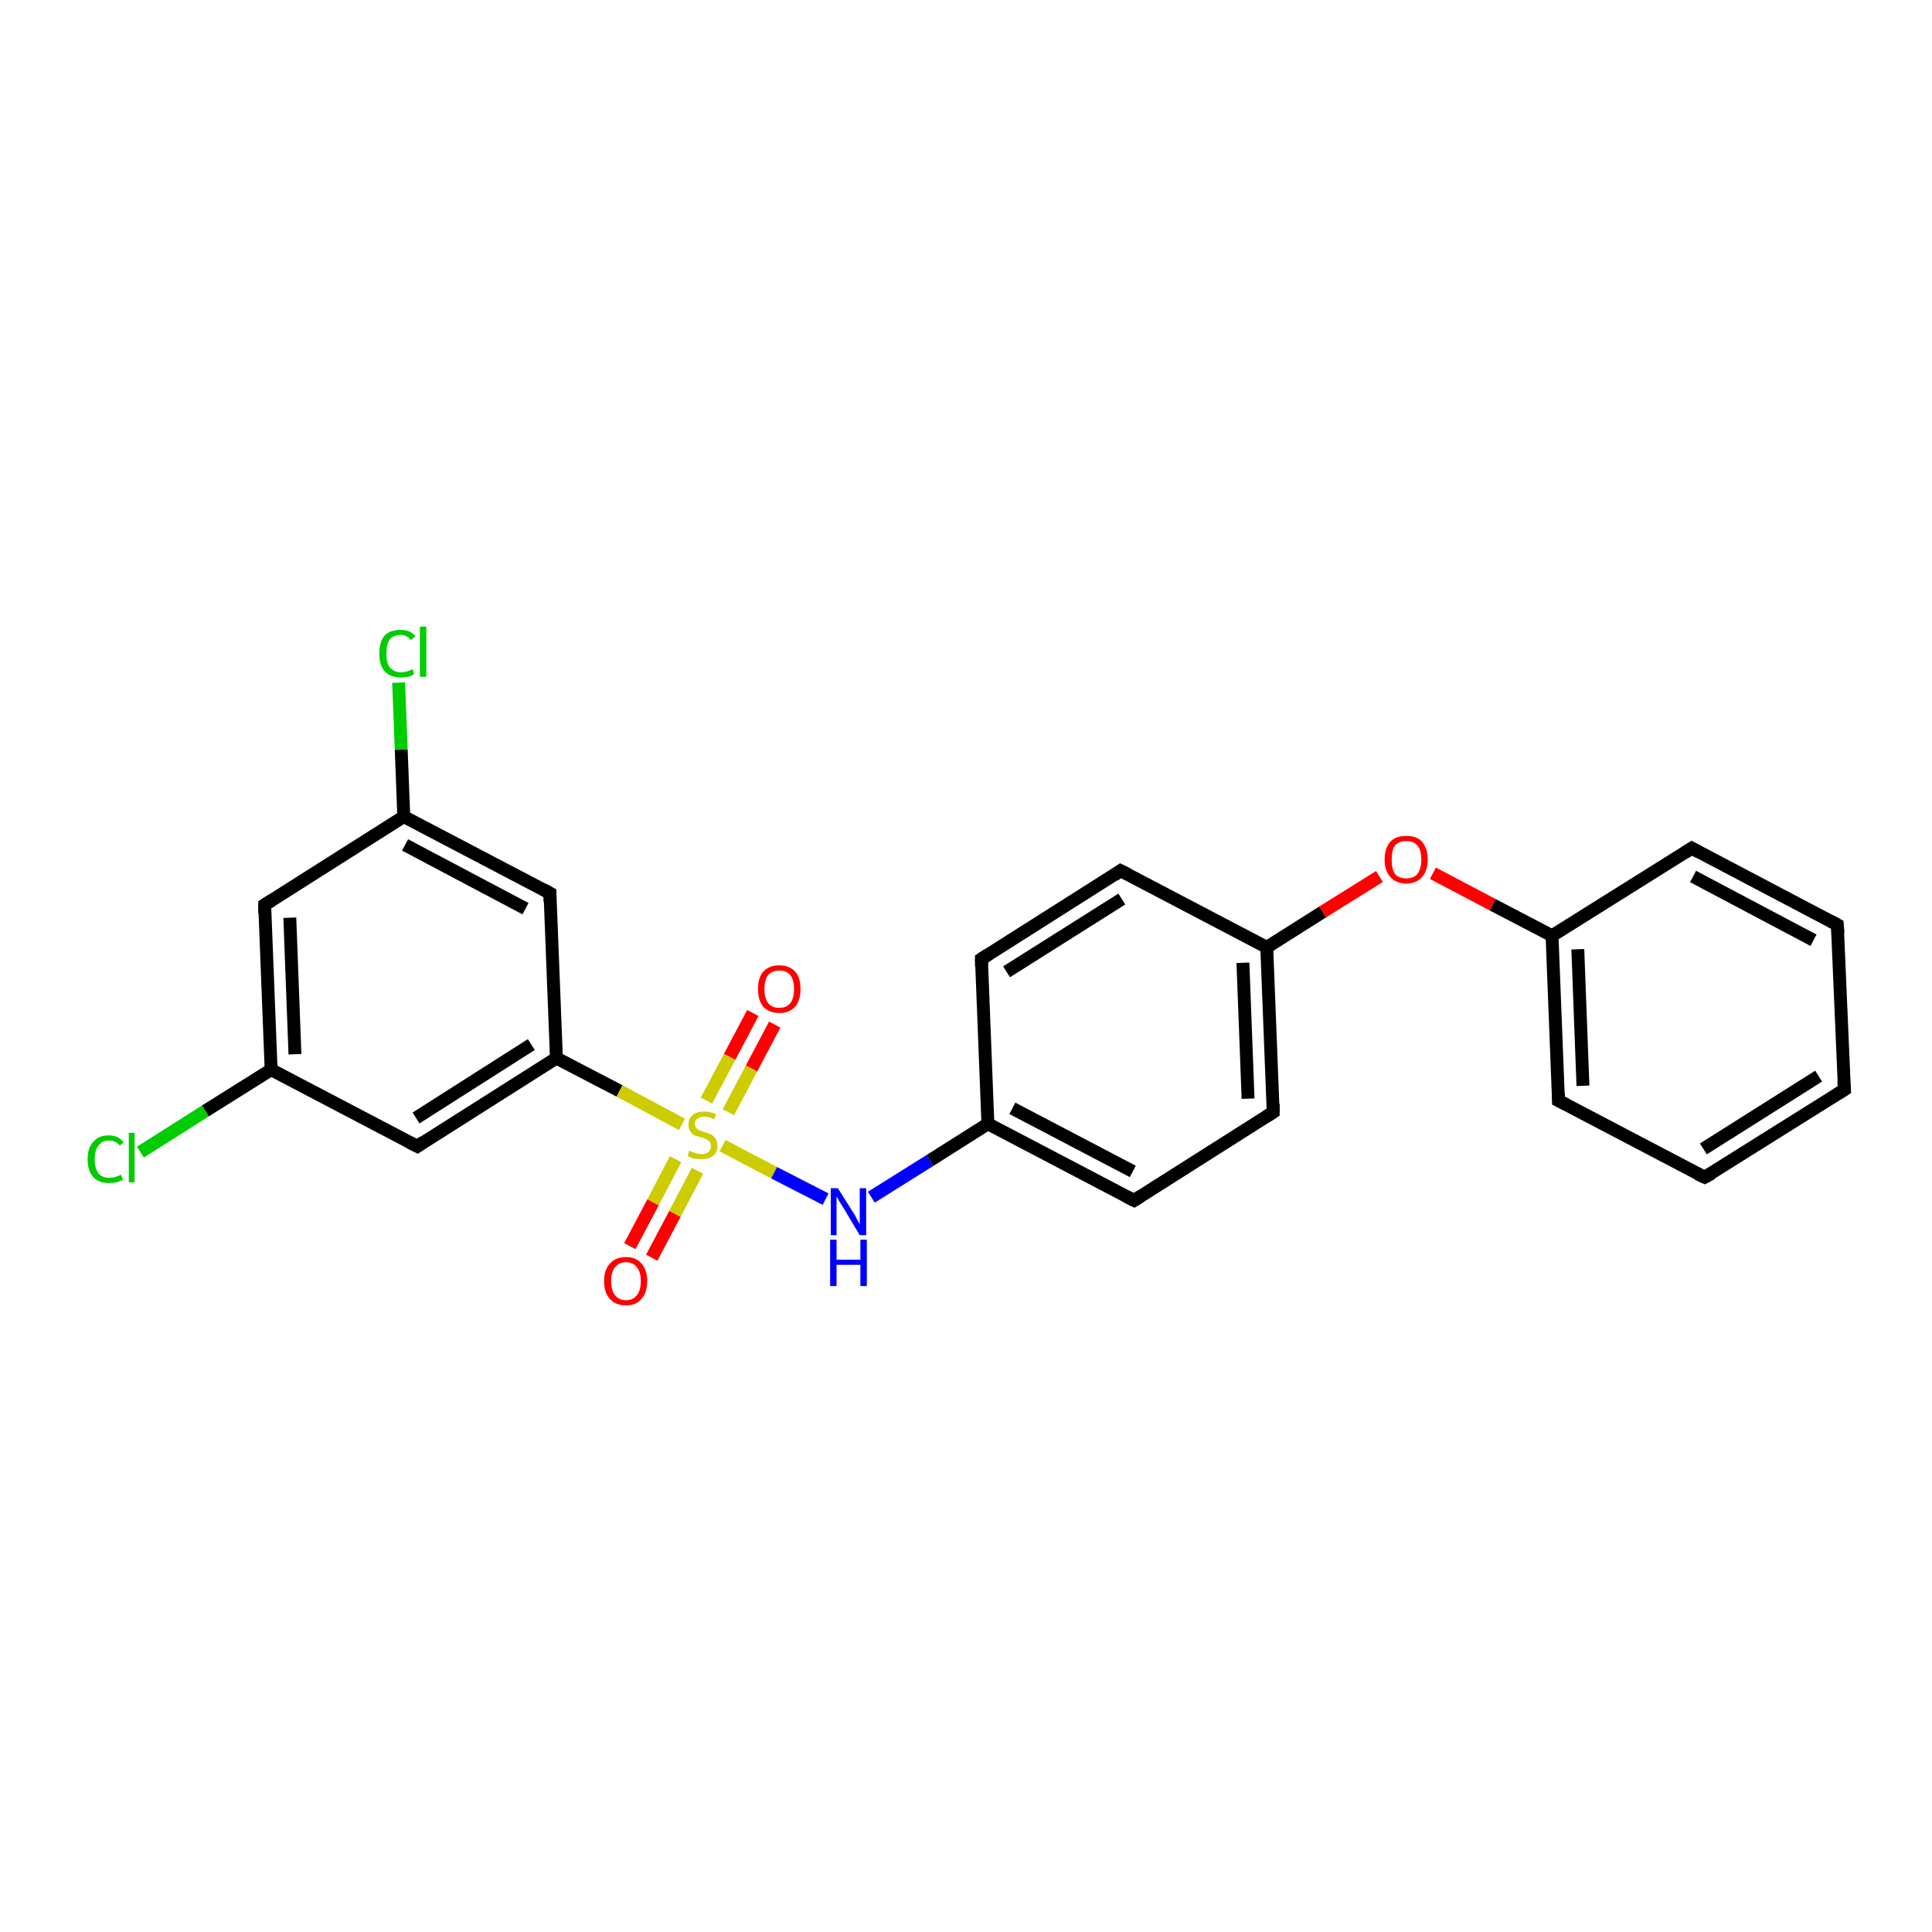 <?xml version='1.0' encoding='iso-8859-1'?>
<svg version='1.1' baseProfile='full'
              xmlns='http://www.w3.org/2000/svg'
                      xmlns:rdkit='http://www.rdkit.org/xml'
                      xmlns:xlink='http://www.w3.org/1999/xlink'
                  xml:space='preserve'
width='300px' height='300px' viewBox='0 0 300 300'>
<!-- END OF HEADER -->
<rect style='opacity:1.0;fill:#FFFFFF;stroke:none' width='300.0' height='300.0' x='0.0' y='0.0'> </rect>
<path class='bond-0 atom-0 atom-1' d='M 21.8,178.9 L 31.9,172.5' style='fill:none;fill-rule:evenodd;stroke:#00CC00;stroke-width:2.0px;stroke-linecap:butt;stroke-linejoin:miter;stroke-opacity:1' />
<path class='bond-0 atom-0 atom-1' d='M 31.9,172.5 L 42.1,166.1' style='fill:none;fill-rule:evenodd;stroke:#000000;stroke-width:2.0px;stroke-linecap:butt;stroke-linejoin:miter;stroke-opacity:1' />
<path class='bond-1 atom-1 atom-2' d='M 42.1,166.1 L 41.1,140.5' style='fill:none;fill-rule:evenodd;stroke:#000000;stroke-width:2.0px;stroke-linecap:butt;stroke-linejoin:miter;stroke-opacity:1' />
<path class='bond-1 atom-1 atom-2' d='M 45.8,163.7 L 45.0,142.5' style='fill:none;fill-rule:evenodd;stroke:#000000;stroke-width:2.0px;stroke-linecap:butt;stroke-linejoin:miter;stroke-opacity:1' />
<path class='bond-2 atom-2 atom-3' d='M 41.1,140.5 L 62.7,126.8' style='fill:none;fill-rule:evenodd;stroke:#000000;stroke-width:2.0px;stroke-linecap:butt;stroke-linejoin:miter;stroke-opacity:1' />
<path class='bond-3 atom-3 atom-4' d='M 62.7,126.8 L 62.3,116.4' style='fill:none;fill-rule:evenodd;stroke:#000000;stroke-width:2.0px;stroke-linecap:butt;stroke-linejoin:miter;stroke-opacity:1' />
<path class='bond-3 atom-3 atom-4' d='M 62.3,116.4 L 61.9,106.0' style='fill:none;fill-rule:evenodd;stroke:#00CC00;stroke-width:2.0px;stroke-linecap:butt;stroke-linejoin:miter;stroke-opacity:1' />
<path class='bond-4 atom-3 atom-5' d='M 62.7,126.8 L 85.4,138.7' style='fill:none;fill-rule:evenodd;stroke:#000000;stroke-width:2.0px;stroke-linecap:butt;stroke-linejoin:miter;stroke-opacity:1' />
<path class='bond-4 atom-3 atom-5' d='M 62.9,131.2 L 81.6,141.1' style='fill:none;fill-rule:evenodd;stroke:#000000;stroke-width:2.0px;stroke-linecap:butt;stroke-linejoin:miter;stroke-opacity:1' />
<path class='bond-5 atom-5 atom-6' d='M 85.4,138.7 L 86.4,164.3' style='fill:none;fill-rule:evenodd;stroke:#000000;stroke-width:2.0px;stroke-linecap:butt;stroke-linejoin:miter;stroke-opacity:1' />
<path class='bond-6 atom-6 atom-7' d='M 86.4,164.3 L 64.8,178.0' style='fill:none;fill-rule:evenodd;stroke:#000000;stroke-width:2.0px;stroke-linecap:butt;stroke-linejoin:miter;stroke-opacity:1' />
<path class='bond-6 atom-6 atom-7' d='M 82.5,162.2 L 64.6,173.6' style='fill:none;fill-rule:evenodd;stroke:#000000;stroke-width:2.0px;stroke-linecap:butt;stroke-linejoin:miter;stroke-opacity:1' />
<path class='bond-7 atom-6 atom-8' d='M 86.4,164.3 L 96.2,169.4' style='fill:none;fill-rule:evenodd;stroke:#000000;stroke-width:2.0px;stroke-linecap:butt;stroke-linejoin:miter;stroke-opacity:1' />
<path class='bond-7 atom-6 atom-8' d='M 96.2,169.4 L 105.9,174.6' style='fill:none;fill-rule:evenodd;stroke:#CCCC00;stroke-width:2.0px;stroke-linecap:butt;stroke-linejoin:miter;stroke-opacity:1' />
<path class='bond-8 atom-8 atom-9' d='M 104.9,180.0 L 101.4,186.7' style='fill:none;fill-rule:evenodd;stroke:#CCCC00;stroke-width:2.0px;stroke-linecap:butt;stroke-linejoin:miter;stroke-opacity:1' />
<path class='bond-8 atom-8 atom-9' d='M 101.4,186.7 L 97.8,193.5' style='fill:none;fill-rule:evenodd;stroke:#FF0000;stroke-width:2.0px;stroke-linecap:butt;stroke-linejoin:miter;stroke-opacity:1' />
<path class='bond-8 atom-8 atom-9' d='M 108.3,181.8 L 104.8,188.5' style='fill:none;fill-rule:evenodd;stroke:#CCCC00;stroke-width:2.0px;stroke-linecap:butt;stroke-linejoin:miter;stroke-opacity:1' />
<path class='bond-8 atom-8 atom-9' d='M 104.8,188.5 L 101.2,195.3' style='fill:none;fill-rule:evenodd;stroke:#FF0000;stroke-width:2.0px;stroke-linecap:butt;stroke-linejoin:miter;stroke-opacity:1' />
<path class='bond-9 atom-8 atom-10' d='M 113.1,172.7 L 116.7,165.9' style='fill:none;fill-rule:evenodd;stroke:#CCCC00;stroke-width:2.0px;stroke-linecap:butt;stroke-linejoin:miter;stroke-opacity:1' />
<path class='bond-9 atom-8 atom-10' d='M 116.7,165.9 L 120.3,159.1' style='fill:none;fill-rule:evenodd;stroke:#FF0000;stroke-width:2.0px;stroke-linecap:butt;stroke-linejoin:miter;stroke-opacity:1' />
<path class='bond-9 atom-8 atom-10' d='M 109.7,170.9 L 113.3,164.1' style='fill:none;fill-rule:evenodd;stroke:#CCCC00;stroke-width:2.0px;stroke-linecap:butt;stroke-linejoin:miter;stroke-opacity:1' />
<path class='bond-9 atom-8 atom-10' d='M 113.3,164.1 L 116.9,157.3' style='fill:none;fill-rule:evenodd;stroke:#FF0000;stroke-width:2.0px;stroke-linecap:butt;stroke-linejoin:miter;stroke-opacity:1' />
<path class='bond-10 atom-8 atom-11' d='M 112.2,177.9 L 120.2,182.1' style='fill:none;fill-rule:evenodd;stroke:#CCCC00;stroke-width:2.0px;stroke-linecap:butt;stroke-linejoin:miter;stroke-opacity:1' />
<path class='bond-10 atom-8 atom-11' d='M 120.2,182.1 L 128.2,186.2' style='fill:none;fill-rule:evenodd;stroke:#0000FF;stroke-width:2.0px;stroke-linecap:butt;stroke-linejoin:miter;stroke-opacity:1' />
<path class='bond-11 atom-11 atom-12' d='M 135.3,185.9 L 144.4,180.2' style='fill:none;fill-rule:evenodd;stroke:#0000FF;stroke-width:2.0px;stroke-linecap:butt;stroke-linejoin:miter;stroke-opacity:1' />
<path class='bond-11 atom-11 atom-12' d='M 144.4,180.2 L 153.4,174.5' style='fill:none;fill-rule:evenodd;stroke:#000000;stroke-width:2.0px;stroke-linecap:butt;stroke-linejoin:miter;stroke-opacity:1' />
<path class='bond-12 atom-12 atom-13' d='M 153.4,174.5 L 176.1,186.4' style='fill:none;fill-rule:evenodd;stroke:#000000;stroke-width:2.0px;stroke-linecap:butt;stroke-linejoin:miter;stroke-opacity:1' />
<path class='bond-12 atom-12 atom-13' d='M 157.2,172.1 L 175.9,181.9' style='fill:none;fill-rule:evenodd;stroke:#000000;stroke-width:2.0px;stroke-linecap:butt;stroke-linejoin:miter;stroke-opacity:1' />
<path class='bond-13 atom-13 atom-14' d='M 176.1,186.4 L 197.7,172.7' style='fill:none;fill-rule:evenodd;stroke:#000000;stroke-width:2.0px;stroke-linecap:butt;stroke-linejoin:miter;stroke-opacity:1' />
<path class='bond-14 atom-14 atom-15' d='M 197.7,172.7 L 196.7,147.1' style='fill:none;fill-rule:evenodd;stroke:#000000;stroke-width:2.0px;stroke-linecap:butt;stroke-linejoin:miter;stroke-opacity:1' />
<path class='bond-14 atom-14 atom-15' d='M 193.8,170.6 L 193.0,149.5' style='fill:none;fill-rule:evenodd;stroke:#000000;stroke-width:2.0px;stroke-linecap:butt;stroke-linejoin:miter;stroke-opacity:1' />
<path class='bond-15 atom-15 atom-16' d='M 196.7,147.1 L 205.4,141.6' style='fill:none;fill-rule:evenodd;stroke:#000000;stroke-width:2.0px;stroke-linecap:butt;stroke-linejoin:miter;stroke-opacity:1' />
<path class='bond-15 atom-15 atom-16' d='M 205.4,141.6 L 214.2,136.1' style='fill:none;fill-rule:evenodd;stroke:#FF0000;stroke-width:2.0px;stroke-linecap:butt;stroke-linejoin:miter;stroke-opacity:1' />
<path class='bond-16 atom-16 atom-17' d='M 222.5,135.6 L 231.8,140.5' style='fill:none;fill-rule:evenodd;stroke:#FF0000;stroke-width:2.0px;stroke-linecap:butt;stroke-linejoin:miter;stroke-opacity:1' />
<path class='bond-16 atom-16 atom-17' d='M 231.8,140.5 L 241.0,145.3' style='fill:none;fill-rule:evenodd;stroke:#000000;stroke-width:2.0px;stroke-linecap:butt;stroke-linejoin:miter;stroke-opacity:1' />
<path class='bond-17 atom-17 atom-18' d='M 241.0,145.3 L 242.0,170.9' style='fill:none;fill-rule:evenodd;stroke:#000000;stroke-width:2.0px;stroke-linecap:butt;stroke-linejoin:miter;stroke-opacity:1' />
<path class='bond-17 atom-17 atom-18' d='M 245.0,147.4 L 245.8,168.6' style='fill:none;fill-rule:evenodd;stroke:#000000;stroke-width:2.0px;stroke-linecap:butt;stroke-linejoin:miter;stroke-opacity:1' />
<path class='bond-18 atom-18 atom-19' d='M 242.0,170.9 L 264.7,182.8' style='fill:none;fill-rule:evenodd;stroke:#000000;stroke-width:2.0px;stroke-linecap:butt;stroke-linejoin:miter;stroke-opacity:1' />
<path class='bond-19 atom-19 atom-20' d='M 264.7,182.8 L 286.4,169.2' style='fill:none;fill-rule:evenodd;stroke:#000000;stroke-width:2.0px;stroke-linecap:butt;stroke-linejoin:miter;stroke-opacity:1' />
<path class='bond-19 atom-19 atom-20' d='M 264.5,178.4 L 282.4,167.1' style='fill:none;fill-rule:evenodd;stroke:#000000;stroke-width:2.0px;stroke-linecap:butt;stroke-linejoin:miter;stroke-opacity:1' />
<path class='bond-20 atom-20 atom-21' d='M 286.4,169.2 L 285.3,143.6' style='fill:none;fill-rule:evenodd;stroke:#000000;stroke-width:2.0px;stroke-linecap:butt;stroke-linejoin:miter;stroke-opacity:1' />
<path class='bond-21 atom-21 atom-22' d='M 285.3,143.6 L 262.7,131.7' style='fill:none;fill-rule:evenodd;stroke:#000000;stroke-width:2.0px;stroke-linecap:butt;stroke-linejoin:miter;stroke-opacity:1' />
<path class='bond-21 atom-21 atom-22' d='M 281.6,146.0 L 262.9,136.1' style='fill:none;fill-rule:evenodd;stroke:#000000;stroke-width:2.0px;stroke-linecap:butt;stroke-linejoin:miter;stroke-opacity:1' />
<path class='bond-22 atom-15 atom-23' d='M 196.7,147.1 L 174.0,135.2' style='fill:none;fill-rule:evenodd;stroke:#000000;stroke-width:2.0px;stroke-linecap:butt;stroke-linejoin:miter;stroke-opacity:1' />
<path class='bond-23 atom-23 atom-24' d='M 174.0,135.2 L 152.4,148.9' style='fill:none;fill-rule:evenodd;stroke:#000000;stroke-width:2.0px;stroke-linecap:butt;stroke-linejoin:miter;stroke-opacity:1' />
<path class='bond-23 atom-23 atom-24' d='M 174.2,139.6 L 156.3,150.9' style='fill:none;fill-rule:evenodd;stroke:#000000;stroke-width:2.0px;stroke-linecap:butt;stroke-linejoin:miter;stroke-opacity:1' />
<path class='bond-24 atom-7 atom-1' d='M 64.8,178.0 L 42.1,166.1' style='fill:none;fill-rule:evenodd;stroke:#000000;stroke-width:2.0px;stroke-linecap:butt;stroke-linejoin:miter;stroke-opacity:1' />
<path class='bond-25 atom-24 atom-12' d='M 152.4,148.9 L 153.4,174.5' style='fill:none;fill-rule:evenodd;stroke:#000000;stroke-width:2.0px;stroke-linecap:butt;stroke-linejoin:miter;stroke-opacity:1' />
<path class='bond-26 atom-22 atom-17' d='M 262.7,131.7 L 241.0,145.3' style='fill:none;fill-rule:evenodd;stroke:#000000;stroke-width:2.0px;stroke-linecap:butt;stroke-linejoin:miter;stroke-opacity:1' />
<path d='M 41.1,141.8 L 41.1,140.5 L 42.2,139.8' style='fill:none;stroke:#000000;stroke-width:2.0px;stroke-linecap:butt;stroke-linejoin:miter;stroke-opacity:1;' />
<path d='M 84.3,138.1 L 85.4,138.7 L 85.4,140.0' style='fill:none;stroke:#000000;stroke-width:2.0px;stroke-linecap:butt;stroke-linejoin:miter;stroke-opacity:1;' />
<path d='M 65.8,177.3 L 64.8,178.0 L 63.6,177.4' style='fill:none;stroke:#000000;stroke-width:2.0px;stroke-linecap:butt;stroke-linejoin:miter;stroke-opacity:1;' />
<path d='M 174.9,185.8 L 176.1,186.4 L 177.2,185.7' style='fill:none;stroke:#000000;stroke-width:2.0px;stroke-linecap:butt;stroke-linejoin:miter;stroke-opacity:1;' />
<path d='M 196.6,173.4 L 197.7,172.7 L 197.7,171.4' style='fill:none;stroke:#000000;stroke-width:2.0px;stroke-linecap:butt;stroke-linejoin:miter;stroke-opacity:1;' />
<path d='M 242.0,169.7 L 242.0,170.9 L 243.2,171.5' style='fill:none;stroke:#000000;stroke-width:2.0px;stroke-linecap:butt;stroke-linejoin:miter;stroke-opacity:1;' />
<path d='M 263.6,182.3 L 264.7,182.8 L 265.8,182.2' style='fill:none;stroke:#000000;stroke-width:2.0px;stroke-linecap:butt;stroke-linejoin:miter;stroke-opacity:1;' />
<path d='M 285.3,169.9 L 286.4,169.2 L 286.3,167.9' style='fill:none;stroke:#000000;stroke-width:2.0px;stroke-linecap:butt;stroke-linejoin:miter;stroke-opacity:1;' />
<path d='M 285.4,144.9 L 285.3,143.6 L 284.2,143.0' style='fill:none;stroke:#000000;stroke-width:2.0px;stroke-linecap:butt;stroke-linejoin:miter;stroke-opacity:1;' />
<path d='M 263.8,132.3 L 262.7,131.7 L 261.6,132.4' style='fill:none;stroke:#000000;stroke-width:2.0px;stroke-linecap:butt;stroke-linejoin:miter;stroke-opacity:1;' />
<path d='M 175.2,135.8 L 174.0,135.2 L 173.0,135.9' style='fill:none;stroke:#000000;stroke-width:2.0px;stroke-linecap:butt;stroke-linejoin:miter;stroke-opacity:1;' />
<path d='M 153.5,148.2 L 152.4,148.9 L 152.4,150.1' style='fill:none;stroke:#000000;stroke-width:2.0px;stroke-linecap:butt;stroke-linejoin:miter;stroke-opacity:1;' />
<path class='atom-0' d='M 13.6 180.0
Q 13.6 178.2, 14.5 177.3
Q 15.3 176.3, 16.9 176.3
Q 18.4 176.3, 19.2 177.4
L 18.6 177.9
Q 18.0 177.1, 16.9 177.1
Q 15.8 177.1, 15.3 177.9
Q 14.7 178.6, 14.7 180.0
Q 14.7 181.4, 15.3 182.2
Q 15.9 182.9, 17.0 182.9
Q 17.8 182.9, 18.8 182.4
L 19.1 183.2
Q 18.7 183.4, 18.1 183.6
Q 17.5 183.7, 16.9 183.7
Q 15.3 183.7, 14.5 182.8
Q 13.6 181.8, 13.6 180.0
' fill='#00CC00'/>
<path class='atom-0' d='M 20.0 175.9
L 20.9 175.9
L 20.9 183.6
L 20.0 183.6
L 20.0 175.9
' fill='#00CC00'/>
<path class='atom-4' d='M 58.9 101.5
Q 58.9 99.7, 59.7 98.7
Q 60.6 97.8, 62.2 97.8
Q 63.7 97.8, 64.5 98.8
L 63.8 99.4
Q 63.2 98.6, 62.2 98.6
Q 61.1 98.6, 60.5 99.3
Q 60.0 100.1, 60.0 101.5
Q 60.0 102.9, 60.5 103.6
Q 61.2 104.4, 62.3 104.4
Q 63.1 104.4, 64.1 103.9
L 64.3 104.7
Q 64.0 104.9, 63.4 105.1
Q 62.8 105.2, 62.2 105.2
Q 60.6 105.2, 59.7 104.2
Q 58.9 103.3, 58.9 101.5
' fill='#00CC00'/>
<path class='atom-4' d='M 65.2 97.3
L 66.2 97.3
L 66.2 105.1
L 65.2 105.1
L 65.2 97.3
' fill='#00CC00'/>
<path class='atom-8' d='M 107.0 178.7
Q 107.1 178.7, 107.5 178.9
Q 107.8 179.0, 108.2 179.1
Q 108.5 179.2, 108.9 179.2
Q 109.6 179.2, 110.0 178.9
Q 110.4 178.5, 110.4 178.0
Q 110.4 177.6, 110.2 177.3
Q 110.0 177.1, 109.7 176.9
Q 109.4 176.8, 108.9 176.6
Q 108.2 176.4, 107.8 176.3
Q 107.5 176.1, 107.2 175.7
Q 106.9 175.3, 106.9 174.6
Q 106.9 173.7, 107.5 173.2
Q 108.1 172.6, 109.4 172.6
Q 110.2 172.6, 111.2 173.0
L 110.9 173.8
Q 110.1 173.4, 109.4 173.4
Q 108.7 173.4, 108.3 173.7
Q 107.9 174.0, 107.9 174.5
Q 107.9 174.9, 108.1 175.1
Q 108.3 175.4, 108.6 175.5
Q 108.9 175.6, 109.4 175.8
Q 110.1 176.0, 110.5 176.2
Q 110.8 176.4, 111.1 176.8
Q 111.4 177.2, 111.4 178.0
Q 111.4 179.0, 110.7 179.5
Q 110.1 180.0, 108.9 180.0
Q 108.3 180.0, 107.8 179.9
Q 107.3 179.8, 106.8 179.5
L 107.0 178.7
' fill='#CCCC00'/>
<path class='atom-9' d='M 93.8 198.9
Q 93.8 197.2, 94.7 196.2
Q 95.6 195.2, 97.2 195.2
Q 98.8 195.2, 99.6 196.2
Q 100.5 197.2, 100.5 198.9
Q 100.5 200.7, 99.6 201.7
Q 98.8 202.7, 97.2 202.7
Q 95.6 202.7, 94.7 201.7
Q 93.8 200.7, 93.8 198.9
M 97.2 201.9
Q 98.3 201.9, 98.9 201.1
Q 99.5 200.4, 99.5 198.9
Q 99.5 197.5, 98.9 196.8
Q 98.3 196.0, 97.2 196.0
Q 96.1 196.0, 95.5 196.8
Q 94.9 197.5, 94.9 198.9
Q 94.9 200.4, 95.5 201.1
Q 96.1 201.9, 97.2 201.9
' fill='#FF0000'/>
<path class='atom-10' d='M 117.7 153.6
Q 117.7 151.8, 118.5 150.9
Q 119.4 149.9, 121.0 149.9
Q 122.6 149.9, 123.5 150.9
Q 124.3 151.8, 124.3 153.6
Q 124.3 155.3, 123.5 156.3
Q 122.6 157.3, 121.0 157.3
Q 119.4 157.3, 118.5 156.3
Q 117.7 155.3, 117.7 153.6
M 121.0 156.5
Q 122.1 156.5, 122.7 155.8
Q 123.3 155.0, 123.3 153.6
Q 123.3 152.1, 122.7 151.4
Q 122.1 150.7, 121.0 150.7
Q 119.9 150.7, 119.3 151.4
Q 118.7 152.1, 118.7 153.6
Q 118.7 155.0, 119.3 155.8
Q 119.9 156.5, 121.0 156.5
' fill='#FF0000'/>
<path class='atom-11' d='M 130.1 184.5
L 132.5 188.3
Q 132.8 188.7, 133.1 189.4
Q 133.5 190.1, 133.5 190.1
L 133.5 184.5
L 134.5 184.5
L 134.5 191.8
L 133.5 191.8
L 131.0 187.6
Q 130.7 187.1, 130.3 186.5
Q 130.0 185.9, 129.9 185.8
L 129.9 191.8
L 129.0 191.8
L 129.0 184.5
L 130.1 184.5
' fill='#0000FF'/>
<path class='atom-11' d='M 128.9 192.5
L 129.9 192.5
L 129.9 195.6
L 133.6 195.6
L 133.6 192.5
L 134.6 192.5
L 134.6 199.7
L 133.6 199.7
L 133.6 196.4
L 129.9 196.4
L 129.9 199.7
L 128.9 199.7
L 128.9 192.5
' fill='#0000FF'/>
<path class='atom-16' d='M 215.0 133.5
Q 215.0 131.7, 215.9 130.7
Q 216.7 129.8, 218.4 129.8
Q 220.0 129.8, 220.8 130.7
Q 221.7 131.7, 221.7 133.5
Q 221.7 135.2, 220.8 136.2
Q 219.9 137.2, 218.4 137.2
Q 216.8 137.2, 215.9 136.2
Q 215.0 135.2, 215.0 133.5
M 218.4 136.4
Q 219.5 136.4, 220.1 135.7
Q 220.7 134.9, 220.7 133.5
Q 220.7 132.0, 220.1 131.3
Q 219.5 130.6, 218.4 130.6
Q 217.2 130.6, 216.6 131.3
Q 216.1 132.0, 216.1 133.5
Q 216.1 134.9, 216.6 135.7
Q 217.2 136.4, 218.4 136.4
' fill='#FF0000'/>
</svg>
